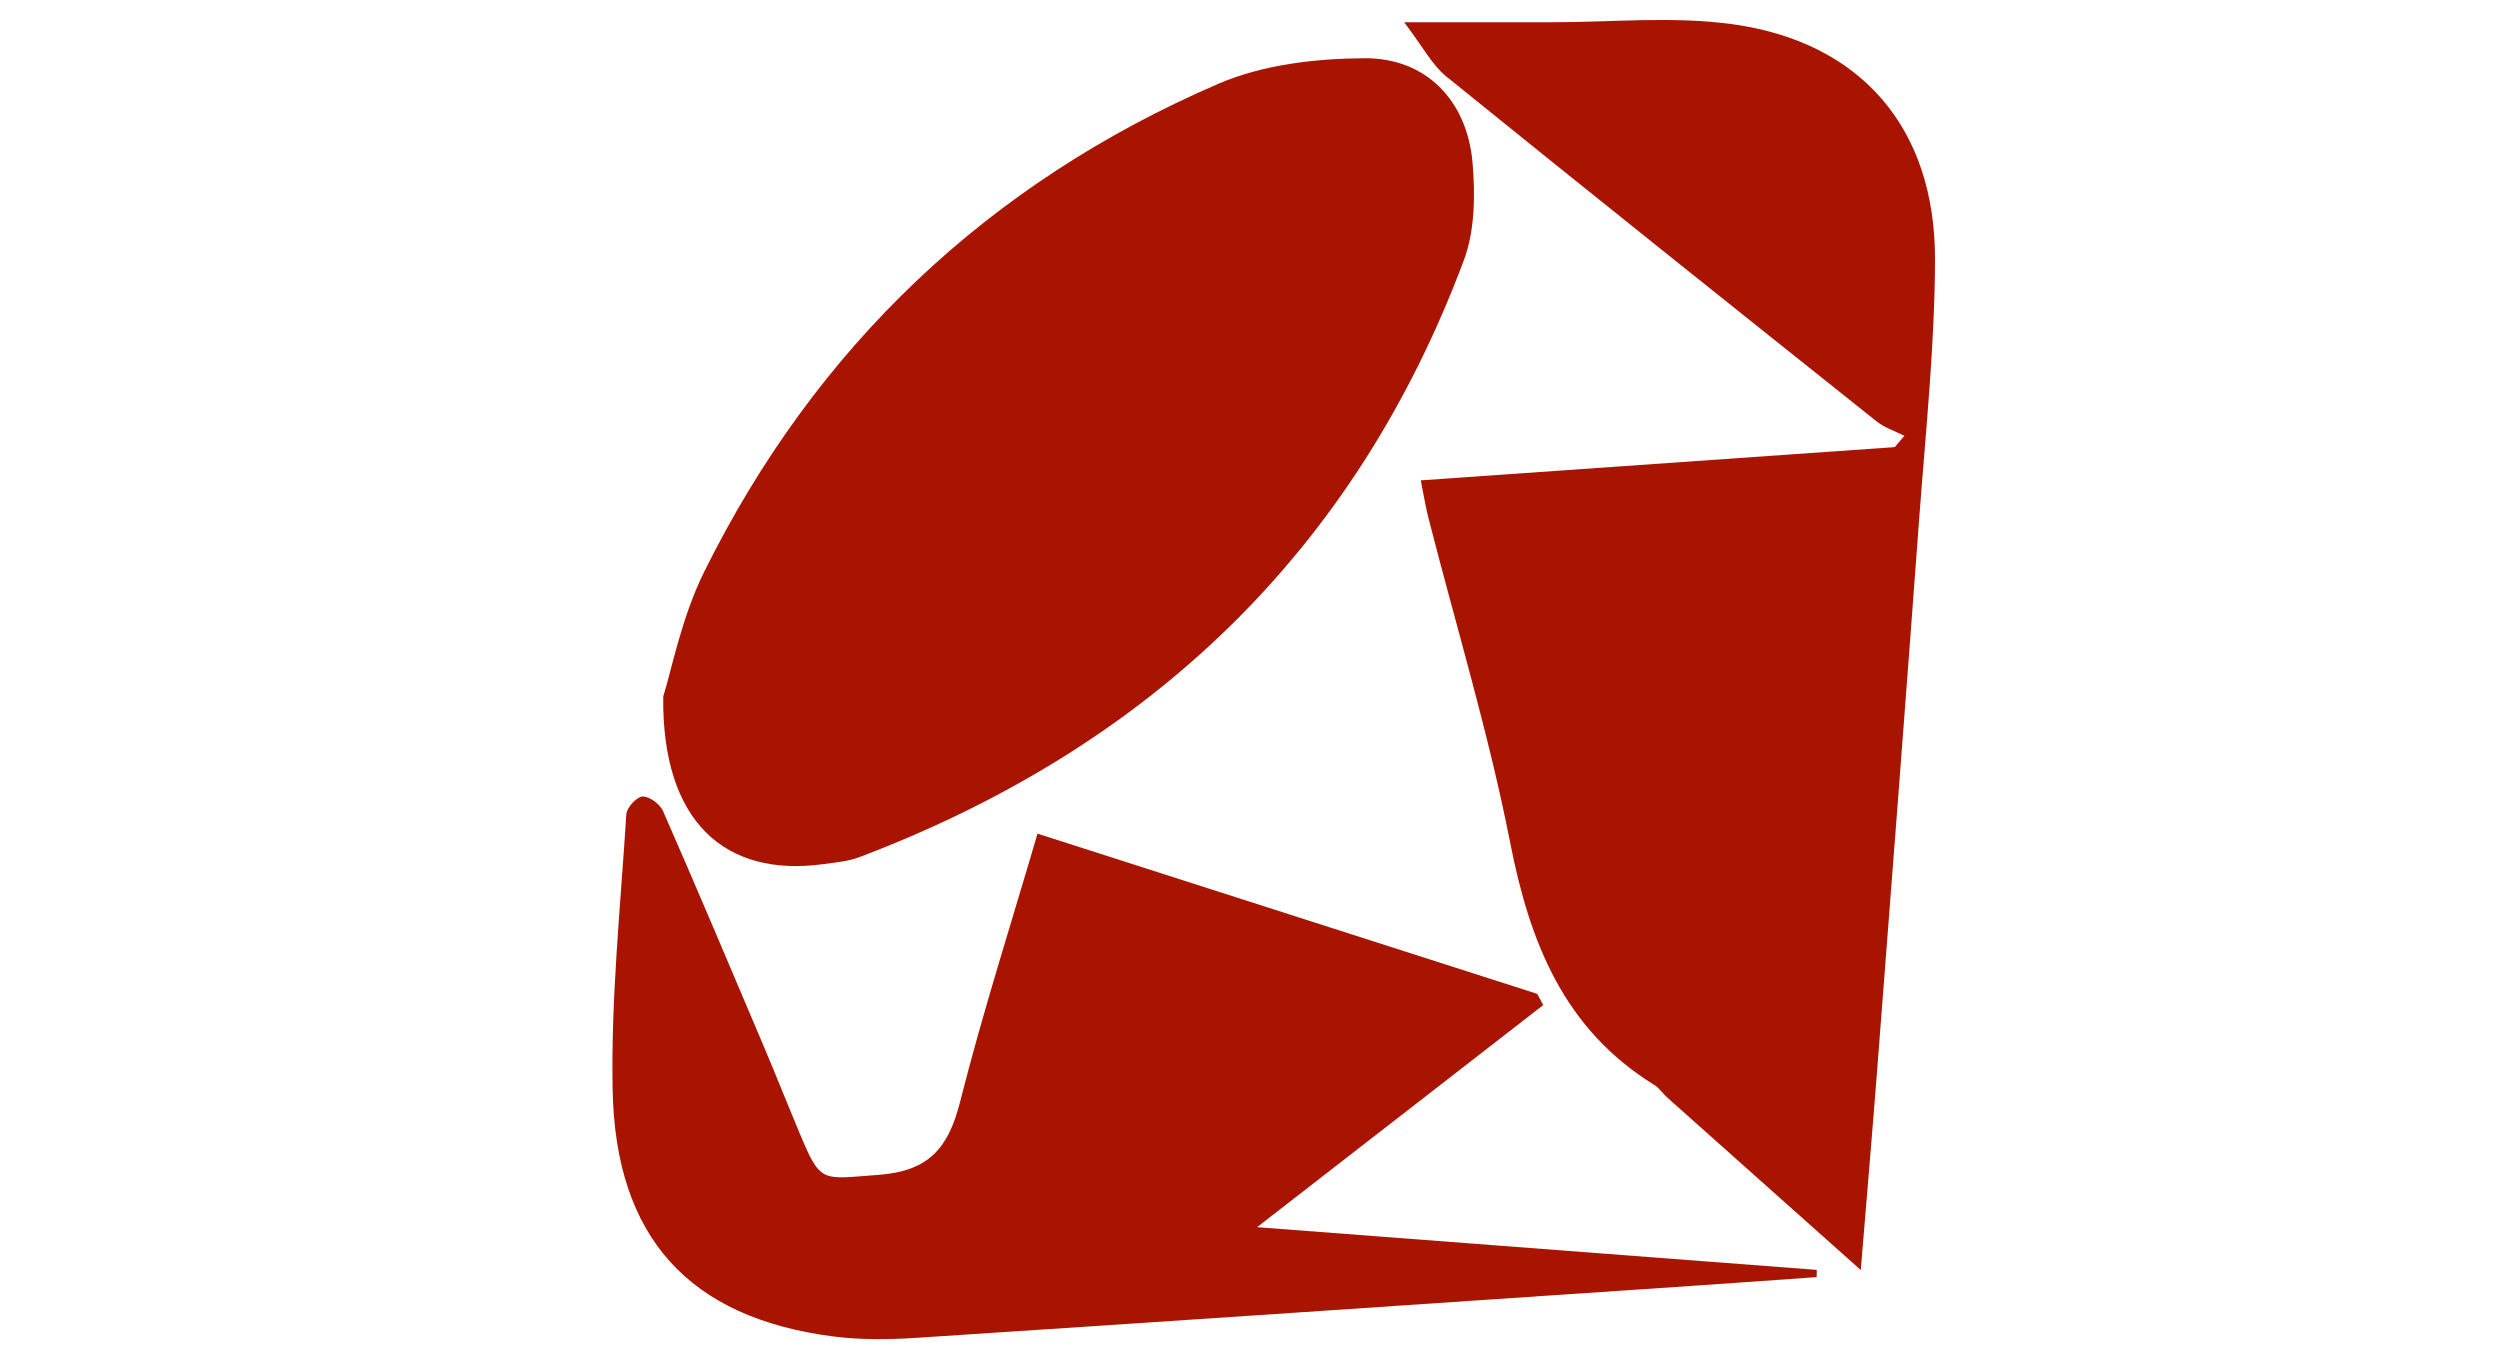 <?xml version="1.0" encoding="utf-8"?>
<!-- Generator: Adobe Illustrator 16.0.2, SVG Export Plug-In . SVG Version: 6.00 Build 0)  -->
<!DOCTYPE svg PUBLIC "-//W3C//DTD SVG 1.1//EN" "http://www.w3.org/Graphics/SVG/1.1/DTD/svg11.dtd">
<svg version="1.1" id="Layer_1" xmlns="http://www.w3.org/2000/svg" xmlns:xlink="http://www.w3.org/1999/xlink" x="0px" y="0px"
	 width="130px" height="70px" viewBox="0 0 130 70" enable-background="new 0 0 130 70" xml:space="preserve">
<g>
	<path fill-rule="evenodd" clip-rule="evenodd" fill="#A91401" d="M34.488,36.217c0.428-1.342,0.941-4.085,2.133-6.49
		C42.416,18.031,51.383,9.524,63.354,4.356c2.312-0.997,5.062-1.314,7.612-1.328c3.189-0.017,5.324,2.203,5.605,5.423
		c0.145,1.676,0.126,3.538-0.45,5.079c-5.675,15.169-16.375,25.328-31.424,31.038c-0.586,0.222-1.241,0.279-1.871,0.365
		C37.705,45.637,34.411,42.733,34.488,36.217z"/>
	<path fill-rule="evenodd" clip-rule="evenodd" fill="#A91401" d="M73.879,24.978c8.294-0.582,16.471-1.155,24.647-1.728
		c0.167-0.195,0.333-0.391,0.501-0.586c-0.485-0.248-1.028-0.42-1.444-0.752C90.107,15.952,82.636,9.989,75.205,3.975
		c-0.74-0.599-1.208-1.533-2.189-2.818c2.909,0,5.23-0.004,7.553,0.001c3.187,0.007,6.422-0.333,9.548,0.105
		c6.685,0.935,10.515,5.425,10.503,12.226c-0.01,4.45-0.481,8.902-0.812,13.348c-0.709,9.596-1.452,19.188-2.194,28.783
		c-0.26,3.364-0.551,6.727-0.855,10.421c-3.452-3.075-6.755-6.018-10.055-8.962c-0.236-0.212-0.42-0.501-0.685-0.664
		c-4.696-2.902-6.473-7.406-7.491-12.604c-1.114-5.678-2.811-11.243-4.244-16.86C74.129,26.348,74.03,25.73,73.879,24.978z"/>
	<path fill-rule="evenodd" clip-rule="evenodd" fill="#A91401" d="M53.95,43.35c8.896,2.853,17.44,5.592,25.985,8.331
		c0.104,0.194,0.208,0.389,0.313,0.582c-4.942,3.836-9.886,7.673-14.881,11.55c9.6,0.731,19.353,1.477,29.105,2.221
		c-0.003,0.125-0.004,0.251-0.006,0.376c-2.177,0.153-4.354,0.313-6.53,0.458c-13.42,0.907-26.839,1.821-40.26,2.698
		c-1.458,0.095-2.948,0.112-4.391-0.076C35.848,68.515,32,64.368,31.856,56.653c-0.089-4.767,0.414-9.545,0.713-14.313
		c0.021-0.345,0.541-0.91,0.845-0.921c0.354-0.013,0.905,0.394,1.063,0.754c1.786,4.074,3.517,8.174,5.253,12.27
		c0.62,1.466,1.205,2.944,1.819,4.411c1.14,2.718,1.125,2.46,4.137,2.238c2.647-0.193,3.64-1.427,4.243-3.814
		C51.096,52.664,52.553,48.125,53.95,43.35z"/>
</g>
</svg>
